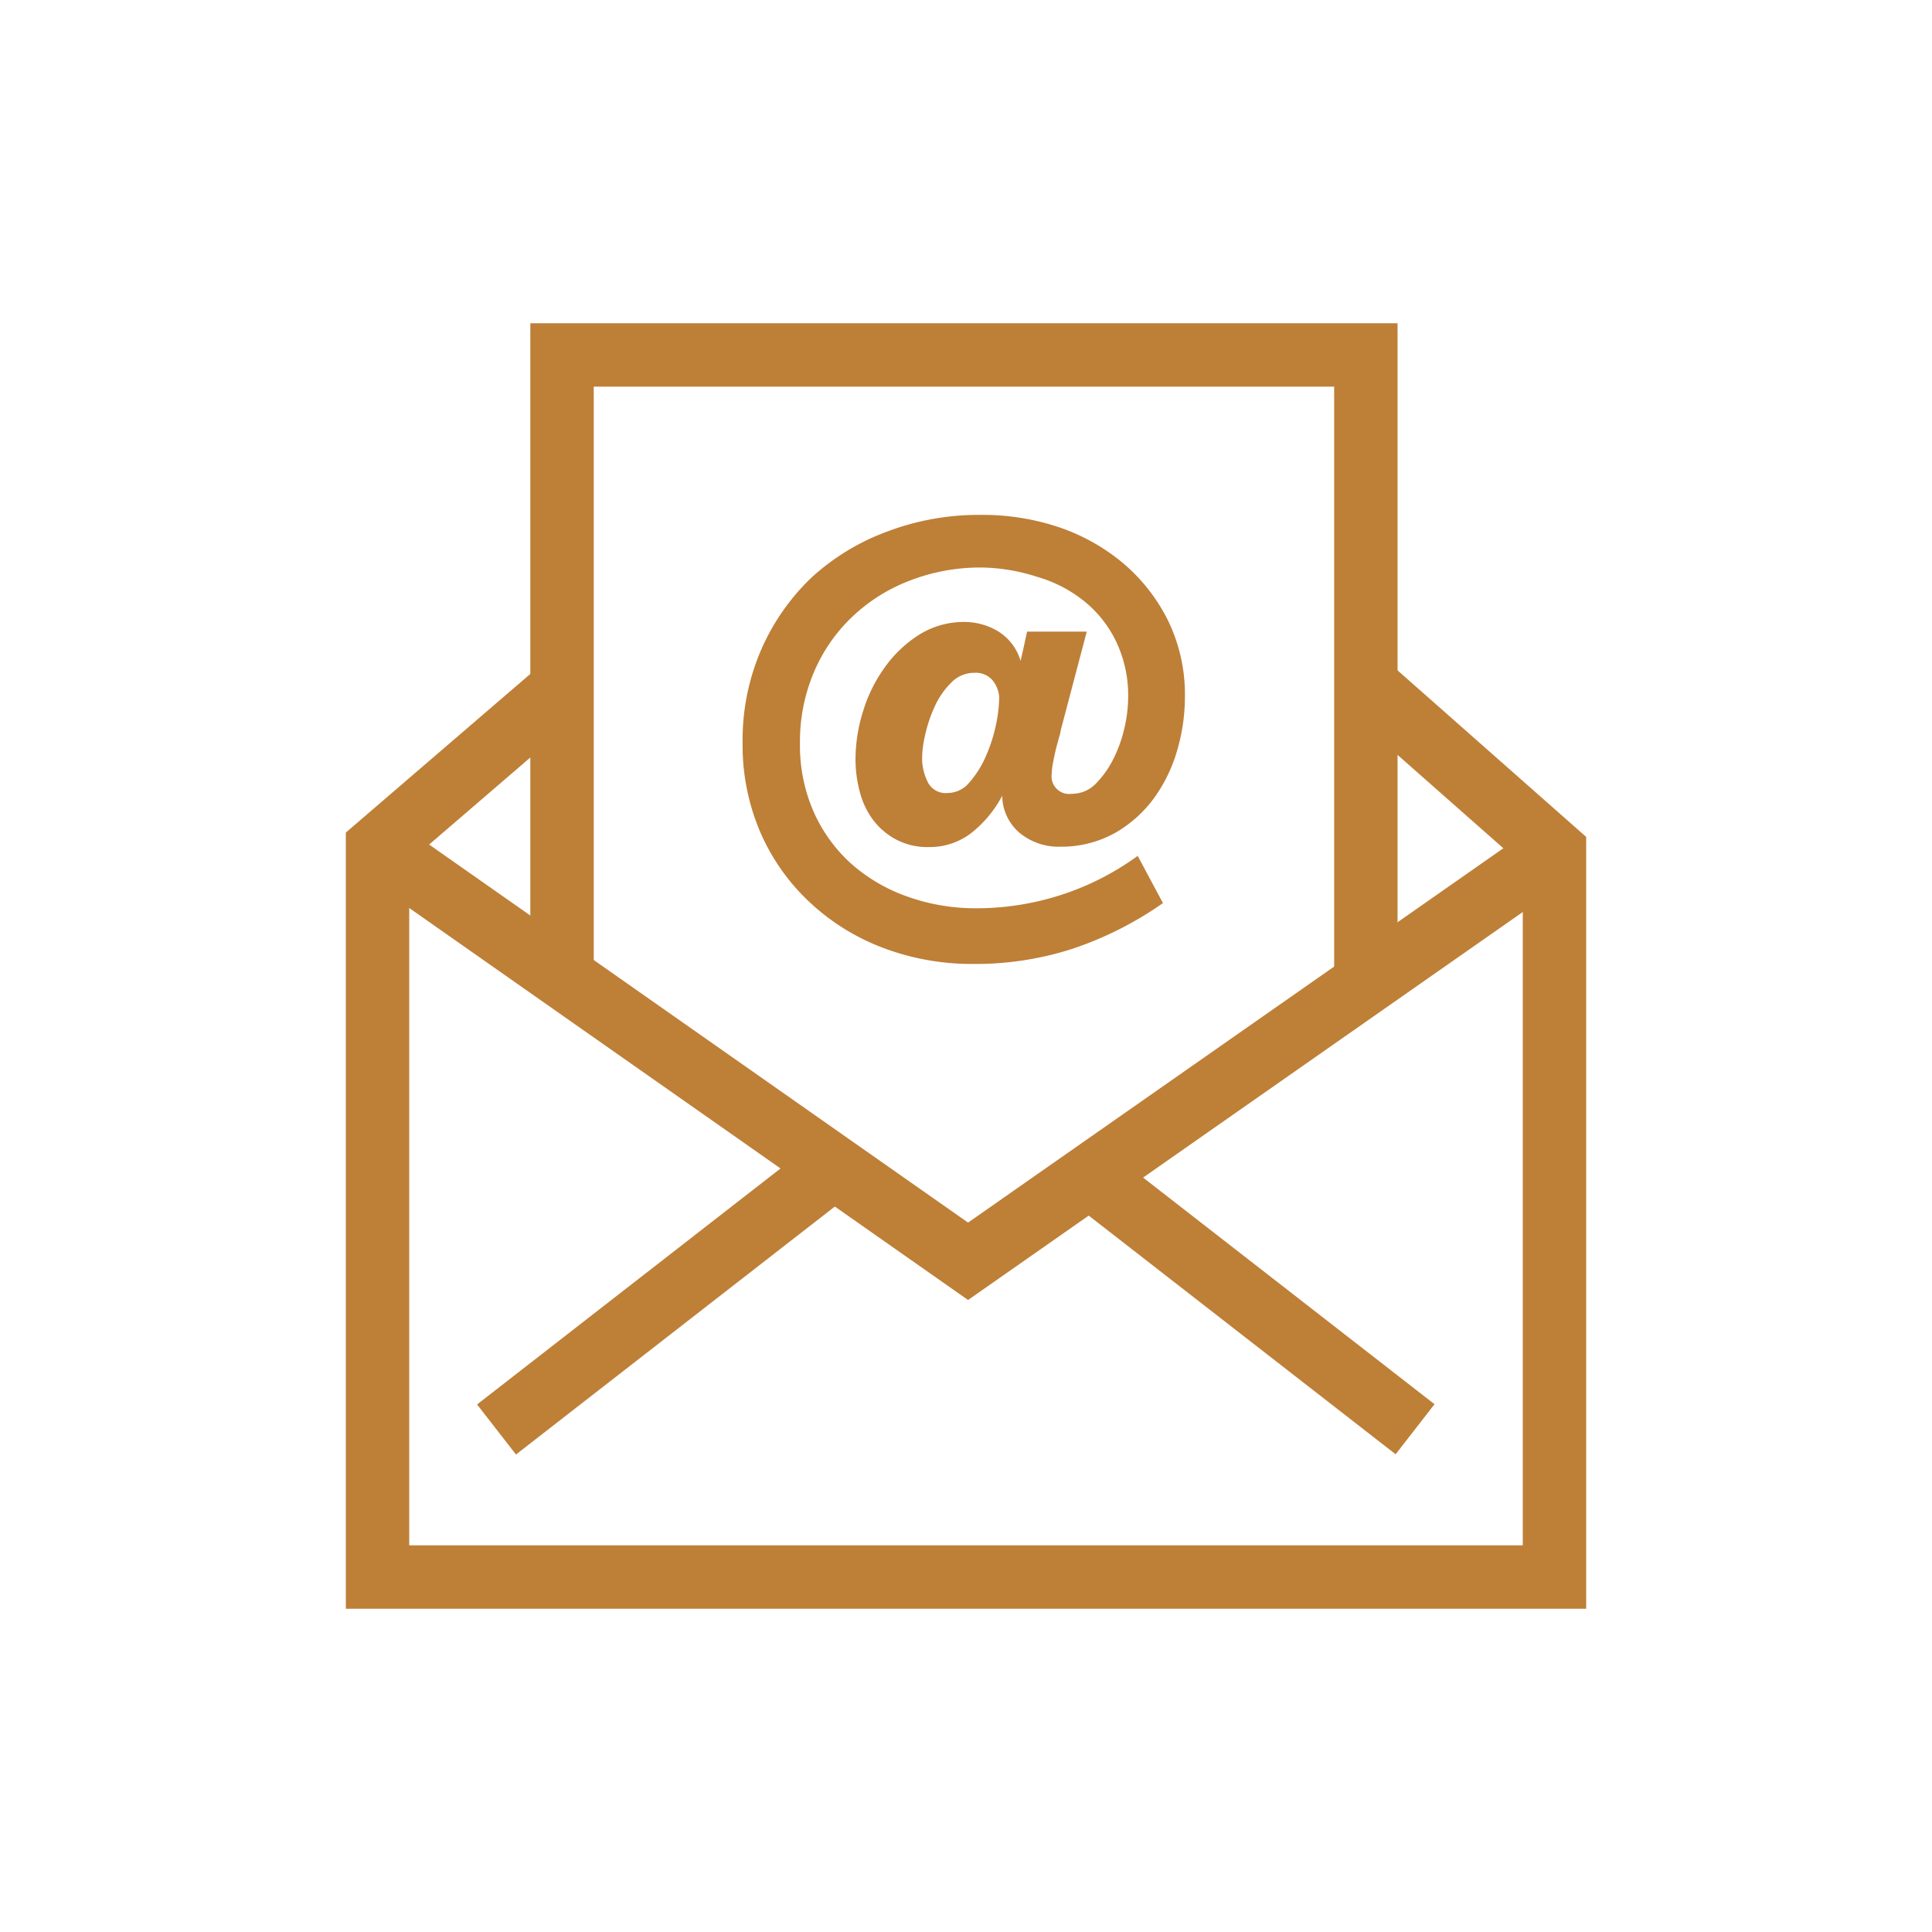 <svg id="Layer_1" data-name="Layer 1" xmlns="http://www.w3.org/2000/svg" viewBox="0 0 160 160"><defs><style>.cls-1{fill:#be7f37;}</style></defs><polygon class="cls-1" points="131.36 133.23 28.64 133.23 28.64 68.95 44.56 55.26 47.98 59.24 33.89 71.36 33.89 127.98 126.11 127.98 126.11 71.67 111.99 59.21 115.47 55.28 131.36 69.31 131.36 133.23"/><polygon class="cls-1" points="49.17 81.02 43.92 81.02 43.92 26.77 115.74 26.77 115.74 80.68 110.49 80.68 110.49 32.02 49.17 32.02 49.17 81.02"/><polygon class="cls-1" points="80.17 107.66 29.76 72.3 32.77 68 80.17 101.25 127.23 68.34 130.24 72.64 80.17 107.66"/><rect class="cls-1" x="100.81" y="90.25" width="5.25" height="34.85" transform="translate(-45.06 123.22) rotate(-52.13)"/><rect class="cls-1" x="37.46" y="105.05" width="34.85" height="5.25" transform="translate(-54.55 56.38) rotate(-37.87)"/><path class="cls-1" d="M98.13,57.75a15.83,15.83,0,0,1-.62,4.32A12.77,12.77,0,0,1,95.64,66a10.4,10.4,0,0,1-3.19,2.92,9.12,9.12,0,0,1-4.61,1.2A5.08,5.08,0,0,1,84.47,69,4.08,4.08,0,0,1,83,65.9,9.68,9.68,0,0,1,80.42,69a5.67,5.67,0,0,1-3.51,1.15,5.52,5.52,0,0,1-2.63-.59A5.81,5.81,0,0,1,72.38,68a6.6,6.6,0,0,1-1.15-2.33,10.48,10.48,0,0,1-.38-2.84,13.29,13.29,0,0,1,.65-4,12.3,12.3,0,0,1,1.85-3.67,10.13,10.13,0,0,1,2.86-2.65,6.94,6.94,0,0,1,3.7-1,5.41,5.41,0,0,1,2.71.75,4.3,4.3,0,0,1,1.9,2.47c.07-.29.16-.68.27-1.18s.19-.91.27-1.24H90l-2.15,8.15a2.78,2.78,0,0,1-.13.56q-.13.47-.27,1c-.09.38-.17.75-.24,1.13a5.23,5.23,0,0,0-.11.93,1.46,1.46,0,0,0,1.66,1.66,2.75,2.75,0,0,0,2-.85,8,8,0,0,0,1.47-2.09,11.14,11.14,0,0,0,.91-2.6,11.41,11.41,0,0,0,.29-2.44,10.38,10.38,0,0,0-1-4.64,9.7,9.7,0,0,0-2.65-3.34,11.1,11.1,0,0,0-3.86-2A15.58,15.58,0,0,0,81.3,47a16.12,16.12,0,0,0-5.92,1.07,14.3,14.3,0,0,0-4.79,3,13.65,13.65,0,0,0-3.19,4.61,14.7,14.7,0,0,0-1.15,5.89,13.67,13.67,0,0,0,1.12,5.63,12.73,12.73,0,0,0,3.08,4.29,14,14,0,0,0,4.61,2.73,16.82,16.82,0,0,0,5.76,1,22.8,22.8,0,0,0,6.94-1.07,22.49,22.49,0,0,0,6.46-3.27l2.09,3.91a29.1,29.1,0,0,1-7.48,3.78,26.12,26.12,0,0,1-8.22,1.26,20.79,20.79,0,0,1-7.42-1.31,18.4,18.4,0,0,1-6.06-3.73A17.41,17.41,0,0,1,63,69a18.28,18.28,0,0,1-1.5-7.51,18.79,18.79,0,0,1,1.55-7.71,18.43,18.43,0,0,1,4.21-6A19,19,0,0,1,73.53,44a21.42,21.42,0,0,1,7.67-1.36,19.92,19.92,0,0,1,6.43,1,16.52,16.52,0,0,1,5.38,3,14.9,14.9,0,0,1,3.73,4.77A14,14,0,0,1,98.13,57.75Zm-15.38,0a2.46,2.46,0,0,0-.56-1.42,1.81,1.81,0,0,0-1.48-.61,2.63,2.63,0,0,0-1.95.83,6.62,6.62,0,0,0-1.37,2,11.62,11.62,0,0,0-.8,2.44,8,8,0,0,0-.22,2.06,4.52,4.52,0,0,0,.49,1.77,1.66,1.66,0,0,0,1.66.85,2.31,2.31,0,0,0,1.74-.85,8.16,8.16,0,0,0,1.34-2.09,13.22,13.22,0,0,0,.86-2.6A12,12,0,0,0,82.75,57.75Z"/></svg>
